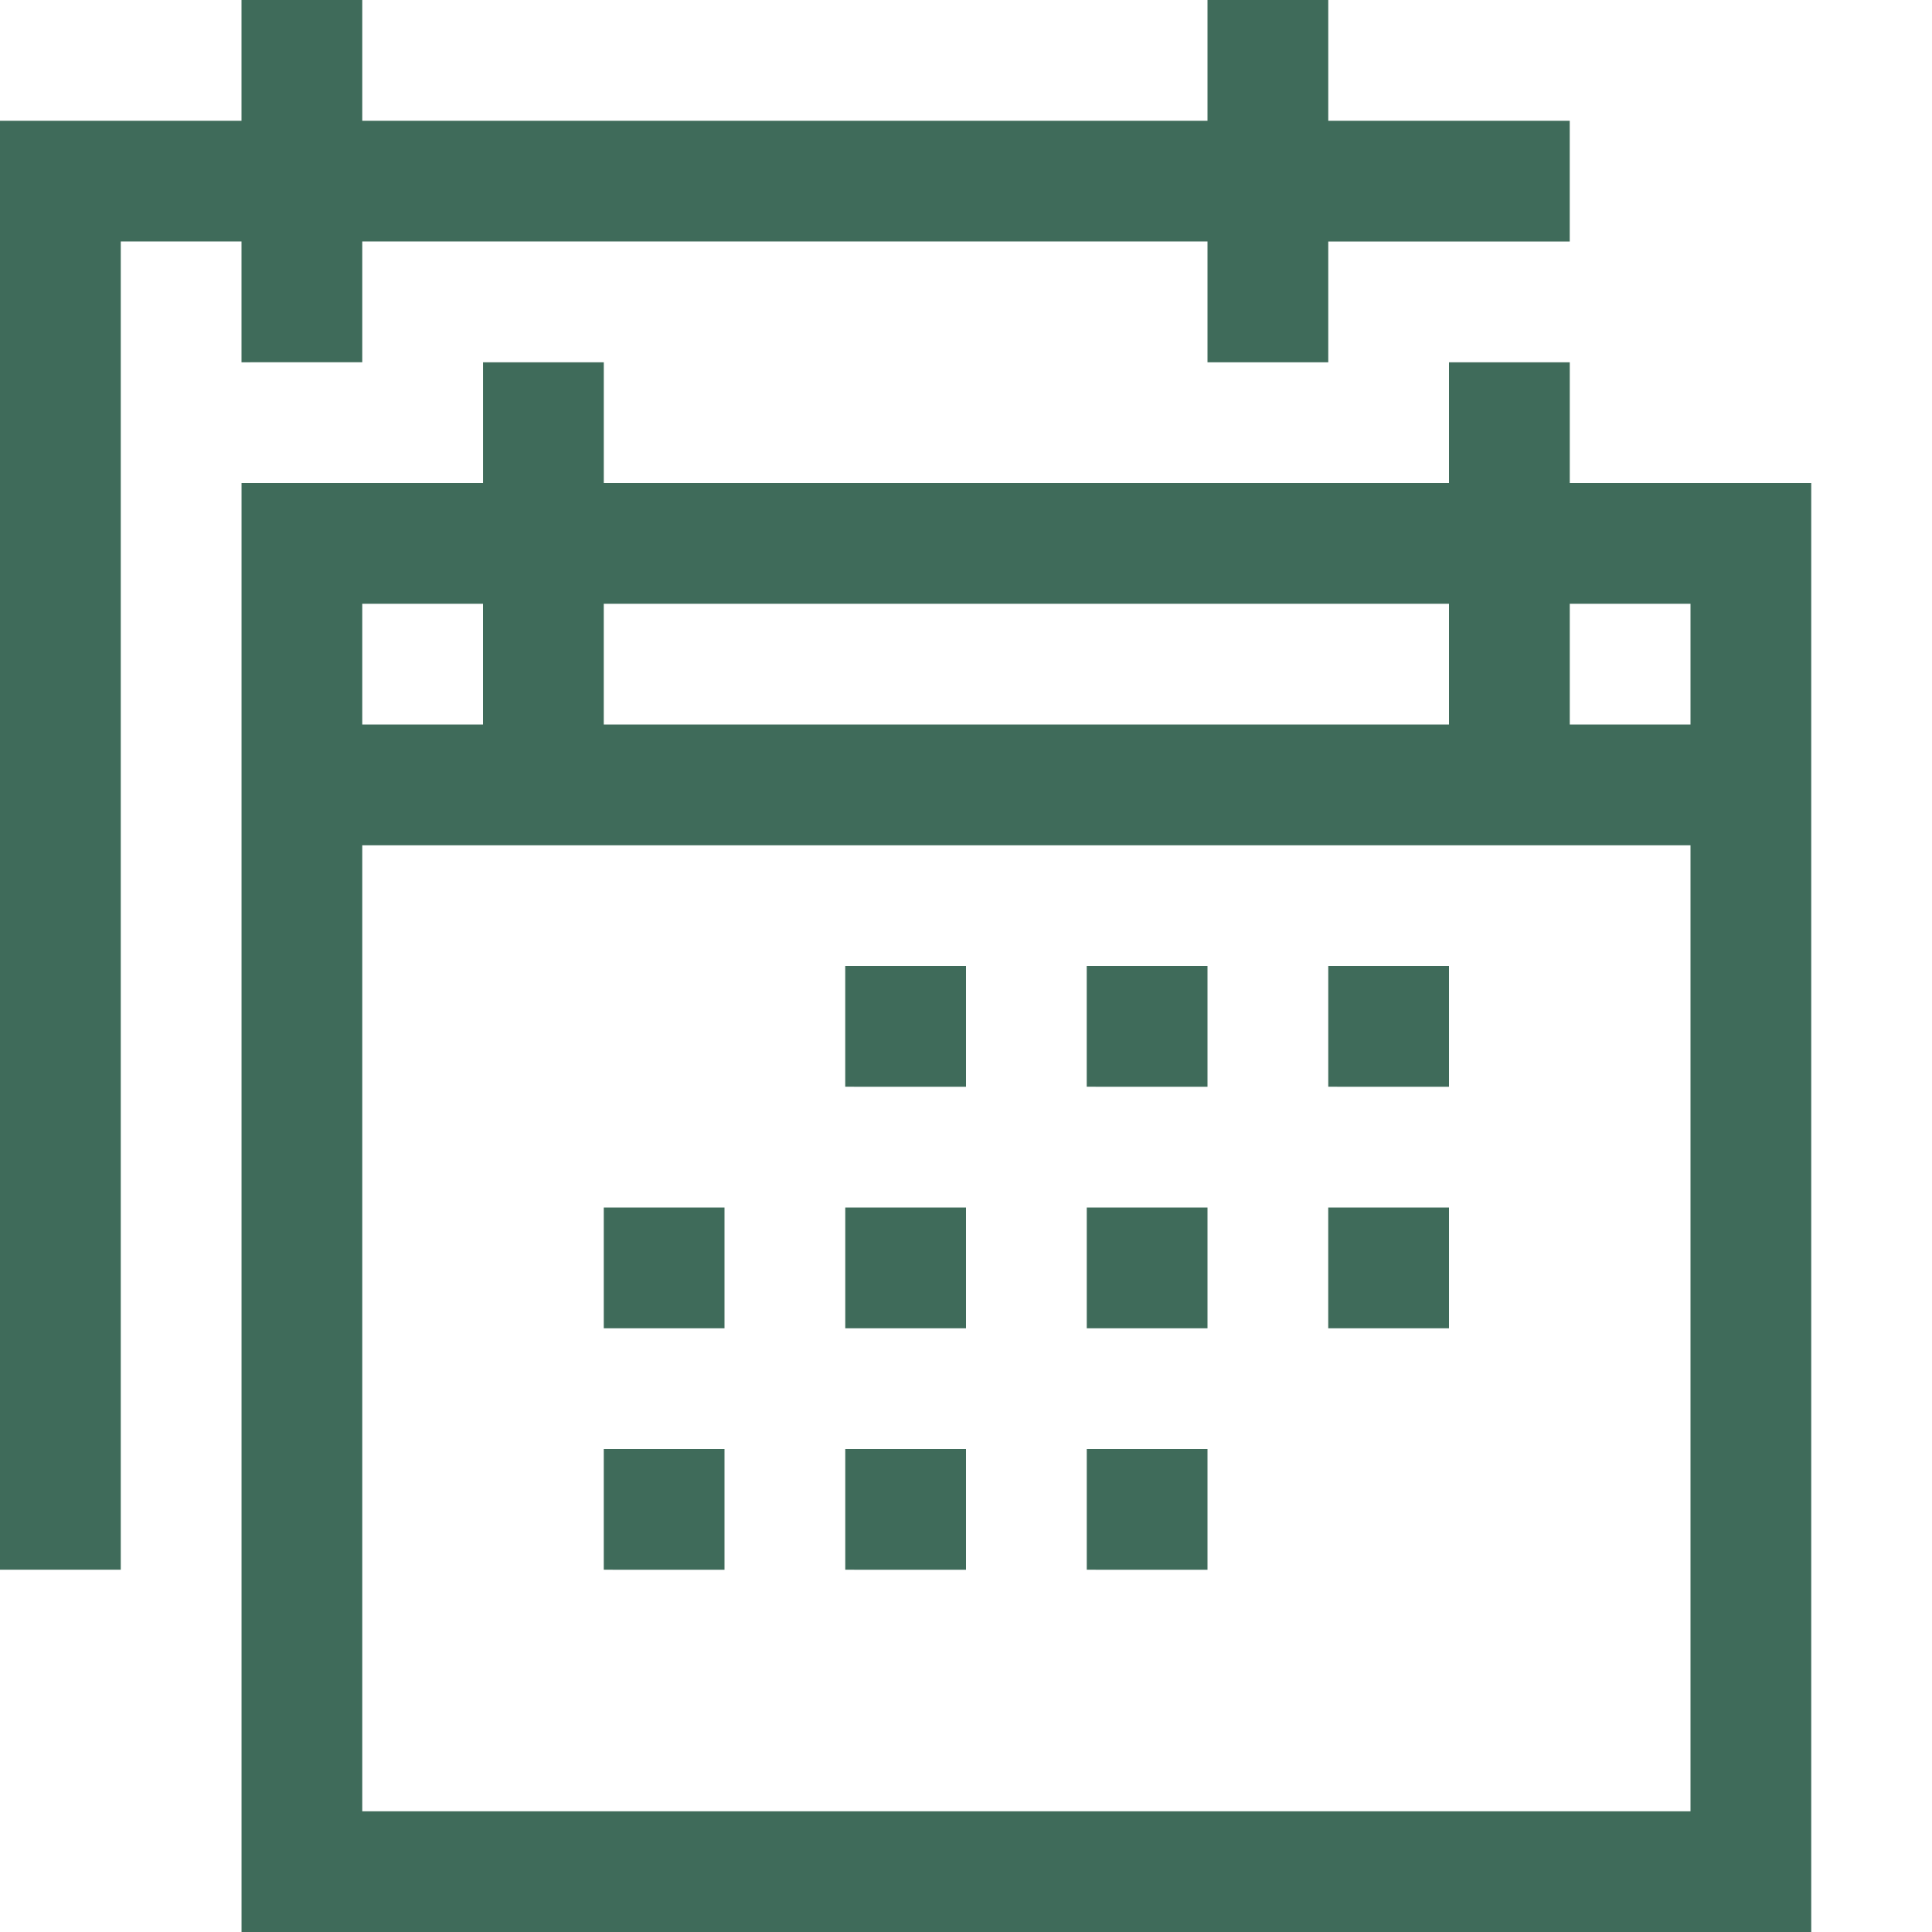 <svg xmlns="http://www.w3.org/2000/svg" width="63" height="63" fill="none"><path fill="#3F6B5A" d="M51.188 15.75h7.874V63H7.876V15.75h7.875v-3.937h3.938v3.937H47.25v-3.937h3.938zm3.937 3.938h-3.937v3.937h3.937zm-7.875 0H19.688v3.937H47.25zm-31.5 0h-3.937v3.937h3.937zm-3.937 39.375h43.312v-31.5H11.813zm-3.938-47.25V7.874H3.938v43.313H0V3.938h7.875V0h3.938v3.938h27.562V0h3.938v3.938h7.874v3.937h-7.874v3.938h-3.938V7.874H11.813v3.938zm11.813 31.5v-3.938h3.937v3.938zm7.875 0v-3.938H31.5v3.938zm7.875 0v-3.938h3.937v3.938zm7.874 0v-3.938h3.938v3.938zm-23.624 7.874V47.25h3.937v3.938zm7.875 0V47.25H31.5v3.938zm7.875 0V47.25h3.937v3.938zm-7.876-15.75V31.5H31.5v3.938zm7.875 0V31.5h3.938v3.938zm7.876 0V31.5h3.937v3.938z"/></svg>